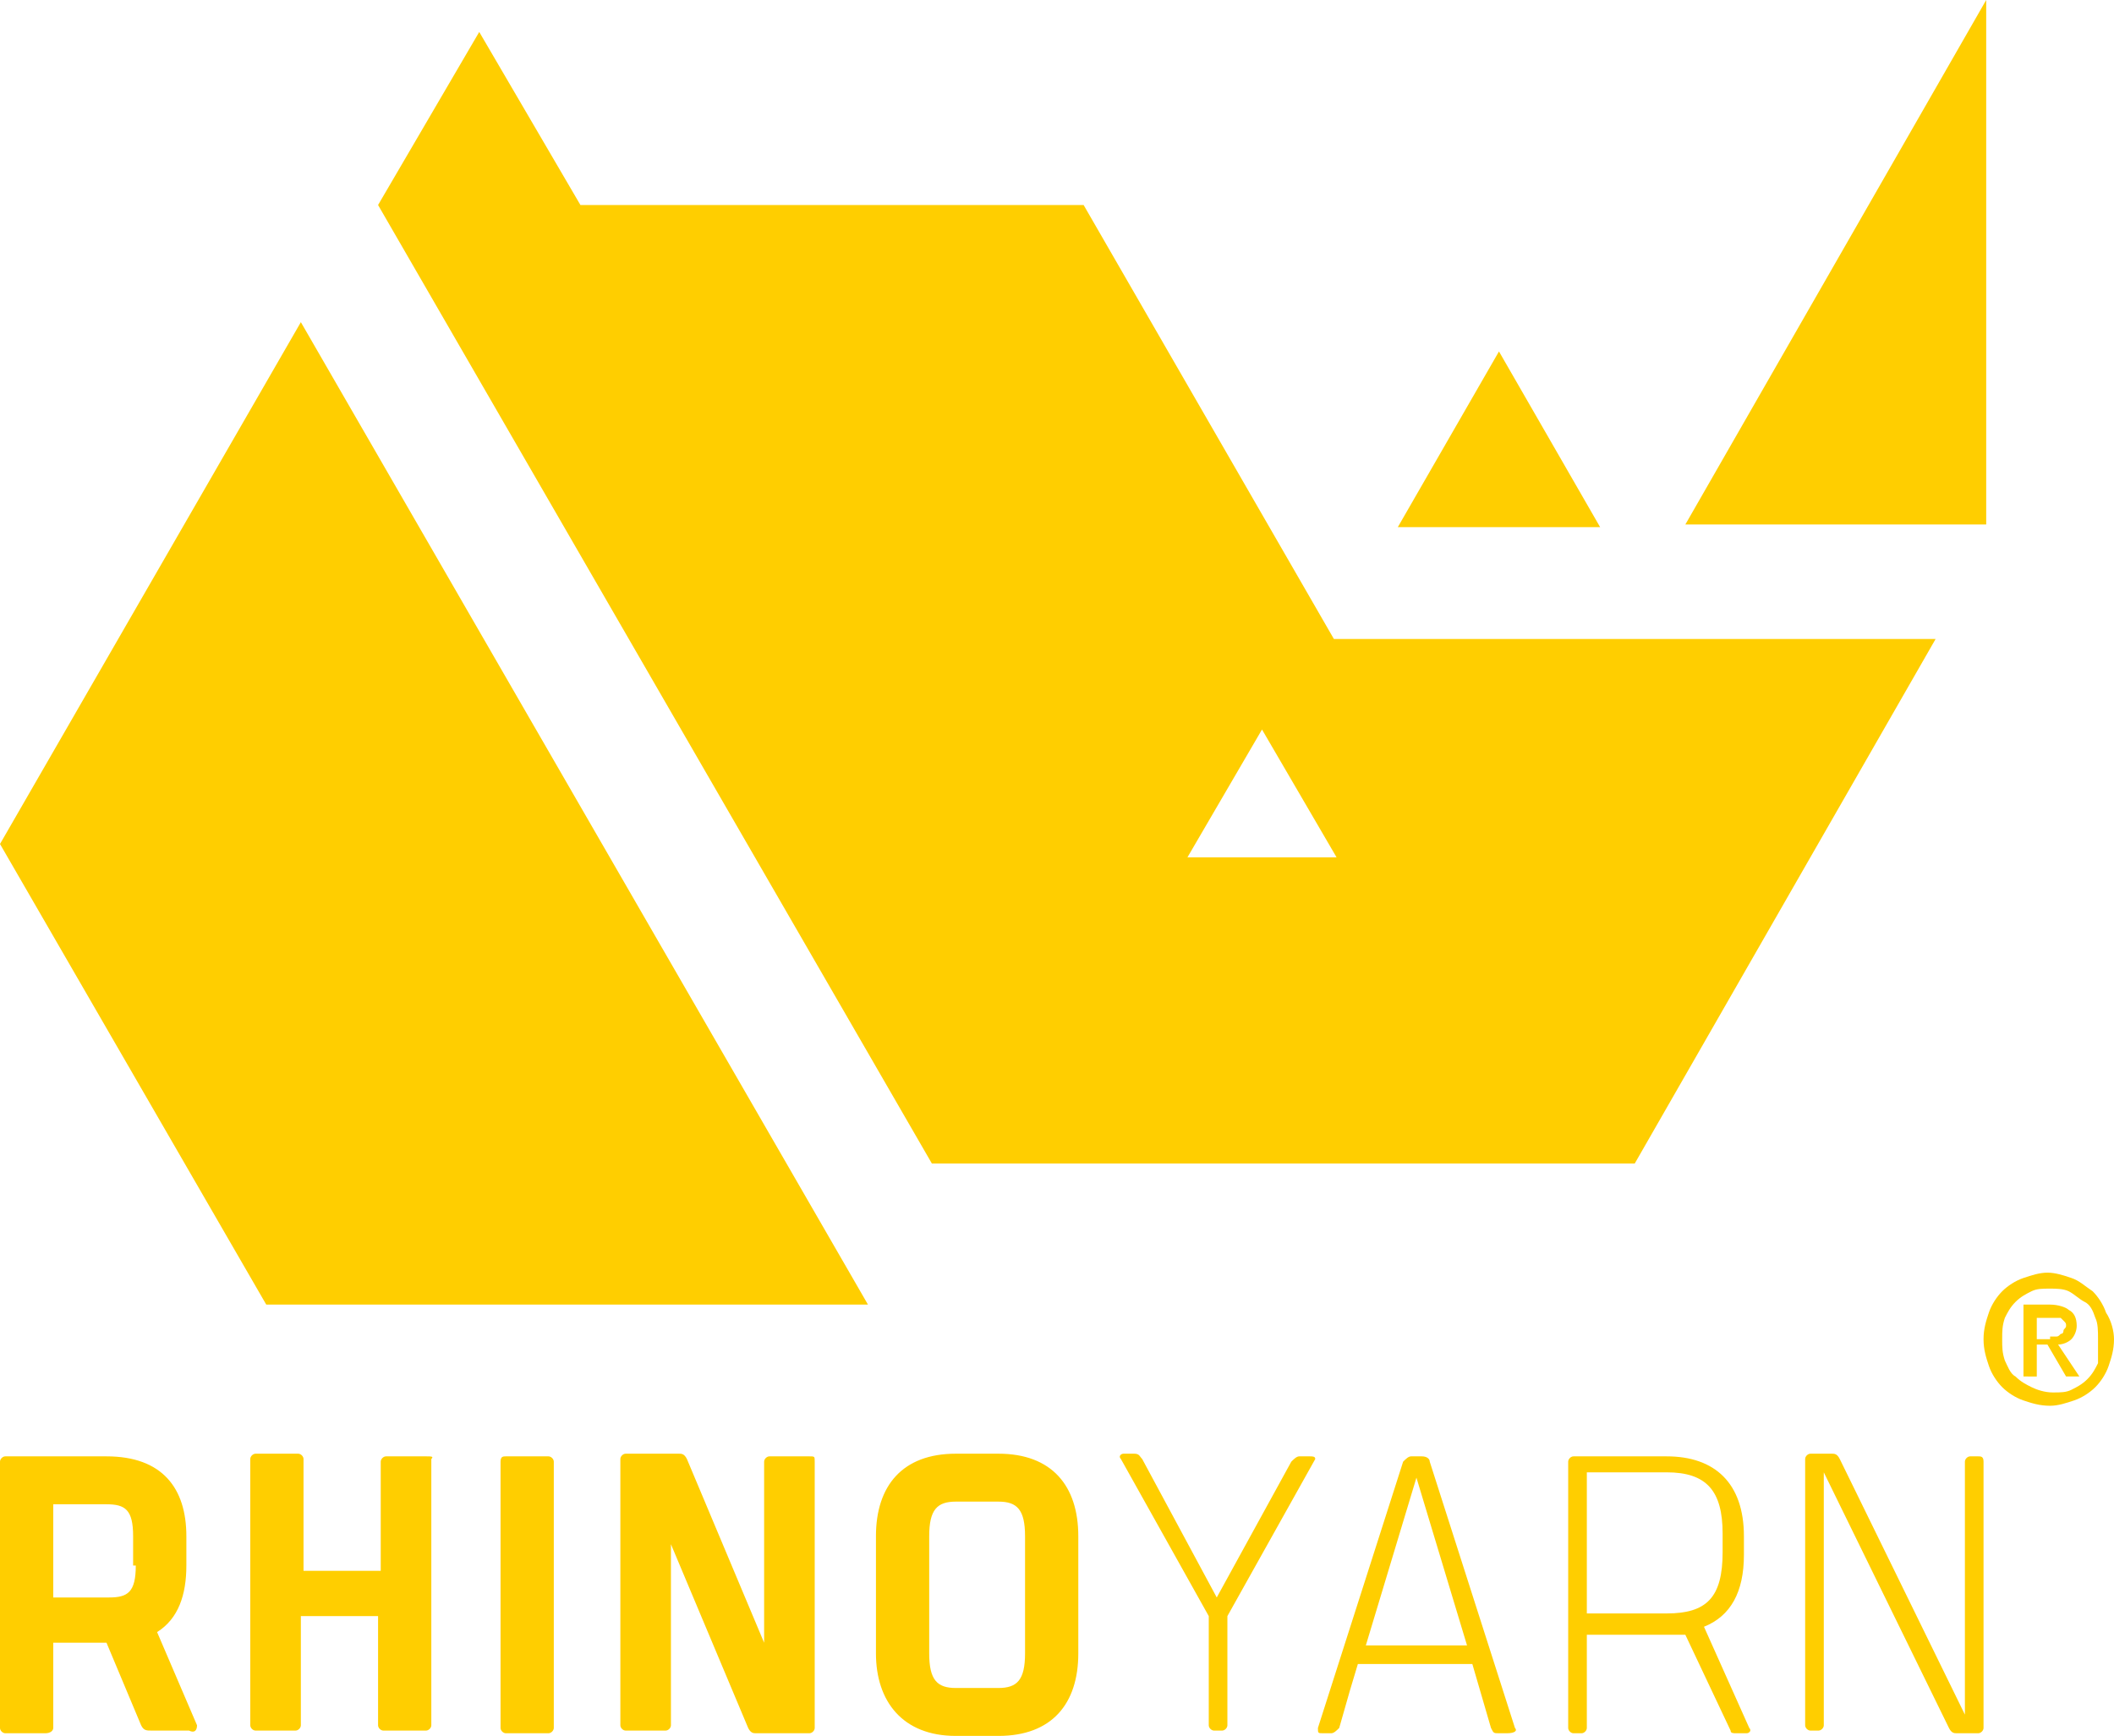<svg id="Layer_1" xmlns="http://www.w3.org/2000/svg" viewBox="0 0 79.4 65.2"><path fill="#FFCE00" d="M19 54.7h1.6c.1 0 .2.1.2.2v10c0 .1-.1.2-.2.2H19c-.1 0-.2-.1-.2-.2v-10c0-.2.1-.2.2-.2zM30.6 54.9v10c0 .1-.1.2-.2.2h-2c-.1 0-.2 0-.3-.2L25.2 58v6.8c0 .1-.1.2-.2.2h-1.5c-.1 0-.2-.1-.2-.2v-10c0-.1.1-.2.2-.2h2c.1 0 .2 0 .3.2l2.9 6.9v-6.8c0-.1.1-.2.2-.2h1.5c.2 0 .2 0 .2.2zM40.5 57.7v4.4c0 1.9-1 3.1-3 3.1h-1.6c-2 0-3-1.3-3-3.1v-4.4c0-1.9 1-3.1 3-3.1h1.6c2 0 3 1.2 3 3.1zm-2 0c0-1-.3-1.3-1-1.3h-1.6c-.7 0-1 .3-1 1.3v4.4c0 1 .3 1.3 1 1.3h1.6c.7 0 1-.3 1-1.3v-4.4zM74.5 54.9v10c0 .1-.1.2-.2.2h-.8c-.1 0-.2 0-.3-.2l-4.7-9.6v9.5c0 .1-.1.2-.2.2H68c-.1 0-.2-.1-.2-.2v-10c0-.1.1-.2.2-.2h.8c.1 0 .2 0 .3.2l4.7 9.6v-9.5c0-.1.1-.2.2-.2h.3c.1 0 .2 0 .2.2zM7.4 64.8l-1.5-3.5c.8-.5 1.1-1.4 1.1-2.5v-1.1c0-1.8-.9-3-3-3H.2c-.1 0-.2.1-.2.2v10c0 .1.1.2.2.2h1.5c.2 0 .3-.1.3-.2v-3.2h2l1.3 3.1c.1.2.2.2.4.2h1.4c.2.1.3 0 .3-.2zm-2.3-6c0 1-.3 1.2-1 1.2H2v-3.5h2c.7 0 1 .2 1 1.2v1.1zM65.7 64.9L64 61.1c1-.4 1.5-1.3 1.5-2.7v-.7c0-2-1.1-3-2.9-3h-3.5c-.1 0-.2.1-.2.2v10c0 .1.1.2.2.2h.3c.1 0 .2-.1.2-.2v-3.5h3.7L65 65c0 .1.1.1.2.1h.4c.1 0 .2-.1.1-.2zm-3.1-4.3h-3v-5.3h3c1.5 0 2.1.7 2.1 2.3v.7c0 1.7-.6 2.3-2.1 2.3zM16 54.7h-1.5c-.1 0-.2.1-.2.2V59h-2.9v-4.2c0-.1-.1-.2-.2-.2H9.6c-.1 0-.2.1-.2.2v10c0 .1.1.2.2.2h1.5c.1 0 .2-.1.2-.2v-4.1h2.9v4.1c0 .1.1.2.2.2H16c.1 0 .2-.1.2-.2v-10c.1-.1 0-.1-.2-.1zM56.9 64.9l-3.2-10c0-.1-.1-.2-.3-.2H53c-.1 0-.2.1-.3.2l-3.2 10c0 .2 0 .2.2.2h.3c.1 0 .2-.1.3-.2l.4-1.4.3-1h4.3l.7 2.4c.1.2.1.2.3.2h.3c.3 0 .4-.1.3-.2zm-5.6-3.1l1.9-6.3 1.9 6.3h-3.8zM49.2 54.7h-.4c-.1 0-.2.1-.3.2L45.7 60l-2.8-5.2c-.1-.1-.1-.2-.3-.2h-.4c-.1 0-.2.1-.1.2l3.3 5.9v4.1c0 .1.1.2.2.2h.3c.1 0 .2-.1.2-.2v-4.1l3.3-5.9c0-.1-.1-.1-.2-.1zM79.4 50.3c0 .4-.1.7-.2 1-.1.3-.3.6-.5.8-.2.2-.5.4-.8.5-.3.1-.6.2-.9.2-.4 0-.7-.1-1-.2-.3-.1-.6-.3-.8-.5-.2-.2-.4-.5-.5-.8-.1-.3-.2-.6-.2-1s.1-.7.2-1c.1-.3.3-.6.5-.8.2-.2.5-.4.8-.5.3-.1.6-.2.9-.2.3 0 .6.1.9.2.3.1.5.3.8.5.2.2.4.5.5.8.2.3.3.7.3 1zm-.6 0c0-.3 0-.6-.1-.8-.1-.3-.2-.5-.4-.6s-.4-.3-.6-.4c-.2-.1-.5-.1-.7-.1-.3 0-.5 0-.7.1-.2.1-.4.2-.6.4s-.3.4-.4.6c-.1.3-.1.5-.1.8 0 .3 0 .5.1.8.1.2.2.5.4.6.2.2.4.3.6.4.2.1.5.2.8.2.3 0 .5 0 .7-.1.2-.1.4-.2.6-.4.2-.2.3-.4.4-.6v-.9zm-2.3 1.4H76V49h1c.3 0 .6.1.7.2.2.1.3.3.3.6 0 .2-.1.4-.2.5-.1.1-.3.2-.5.2l.8 1.2h-.5l-.7-1.2h-.4v1.2zm.5-1.5h.2c.1 0 .1 0 .2-.1.1 0 .1-.1.1-.1 0-.1.1-.1.1-.2s0-.1-.1-.2l-.1-.1h-.9v.8h.5z"/><g fill="#FFCE00"><path d="M0 31.7L10 49h22.6L11.3 12.1zM56.3 13.2l-3.8 6.6h7.6zM74.6 0L63.3 19.7h11.3V0z"/><path d="M44.6 32.2l2.8-4.8 2.8 4.8h-5.6zm5.5-8.2L40.7 7.7H21.8L18 1.2l-3.8 6.5 20.8 36h26.4L72.7 24H50.1z"/></g></svg>